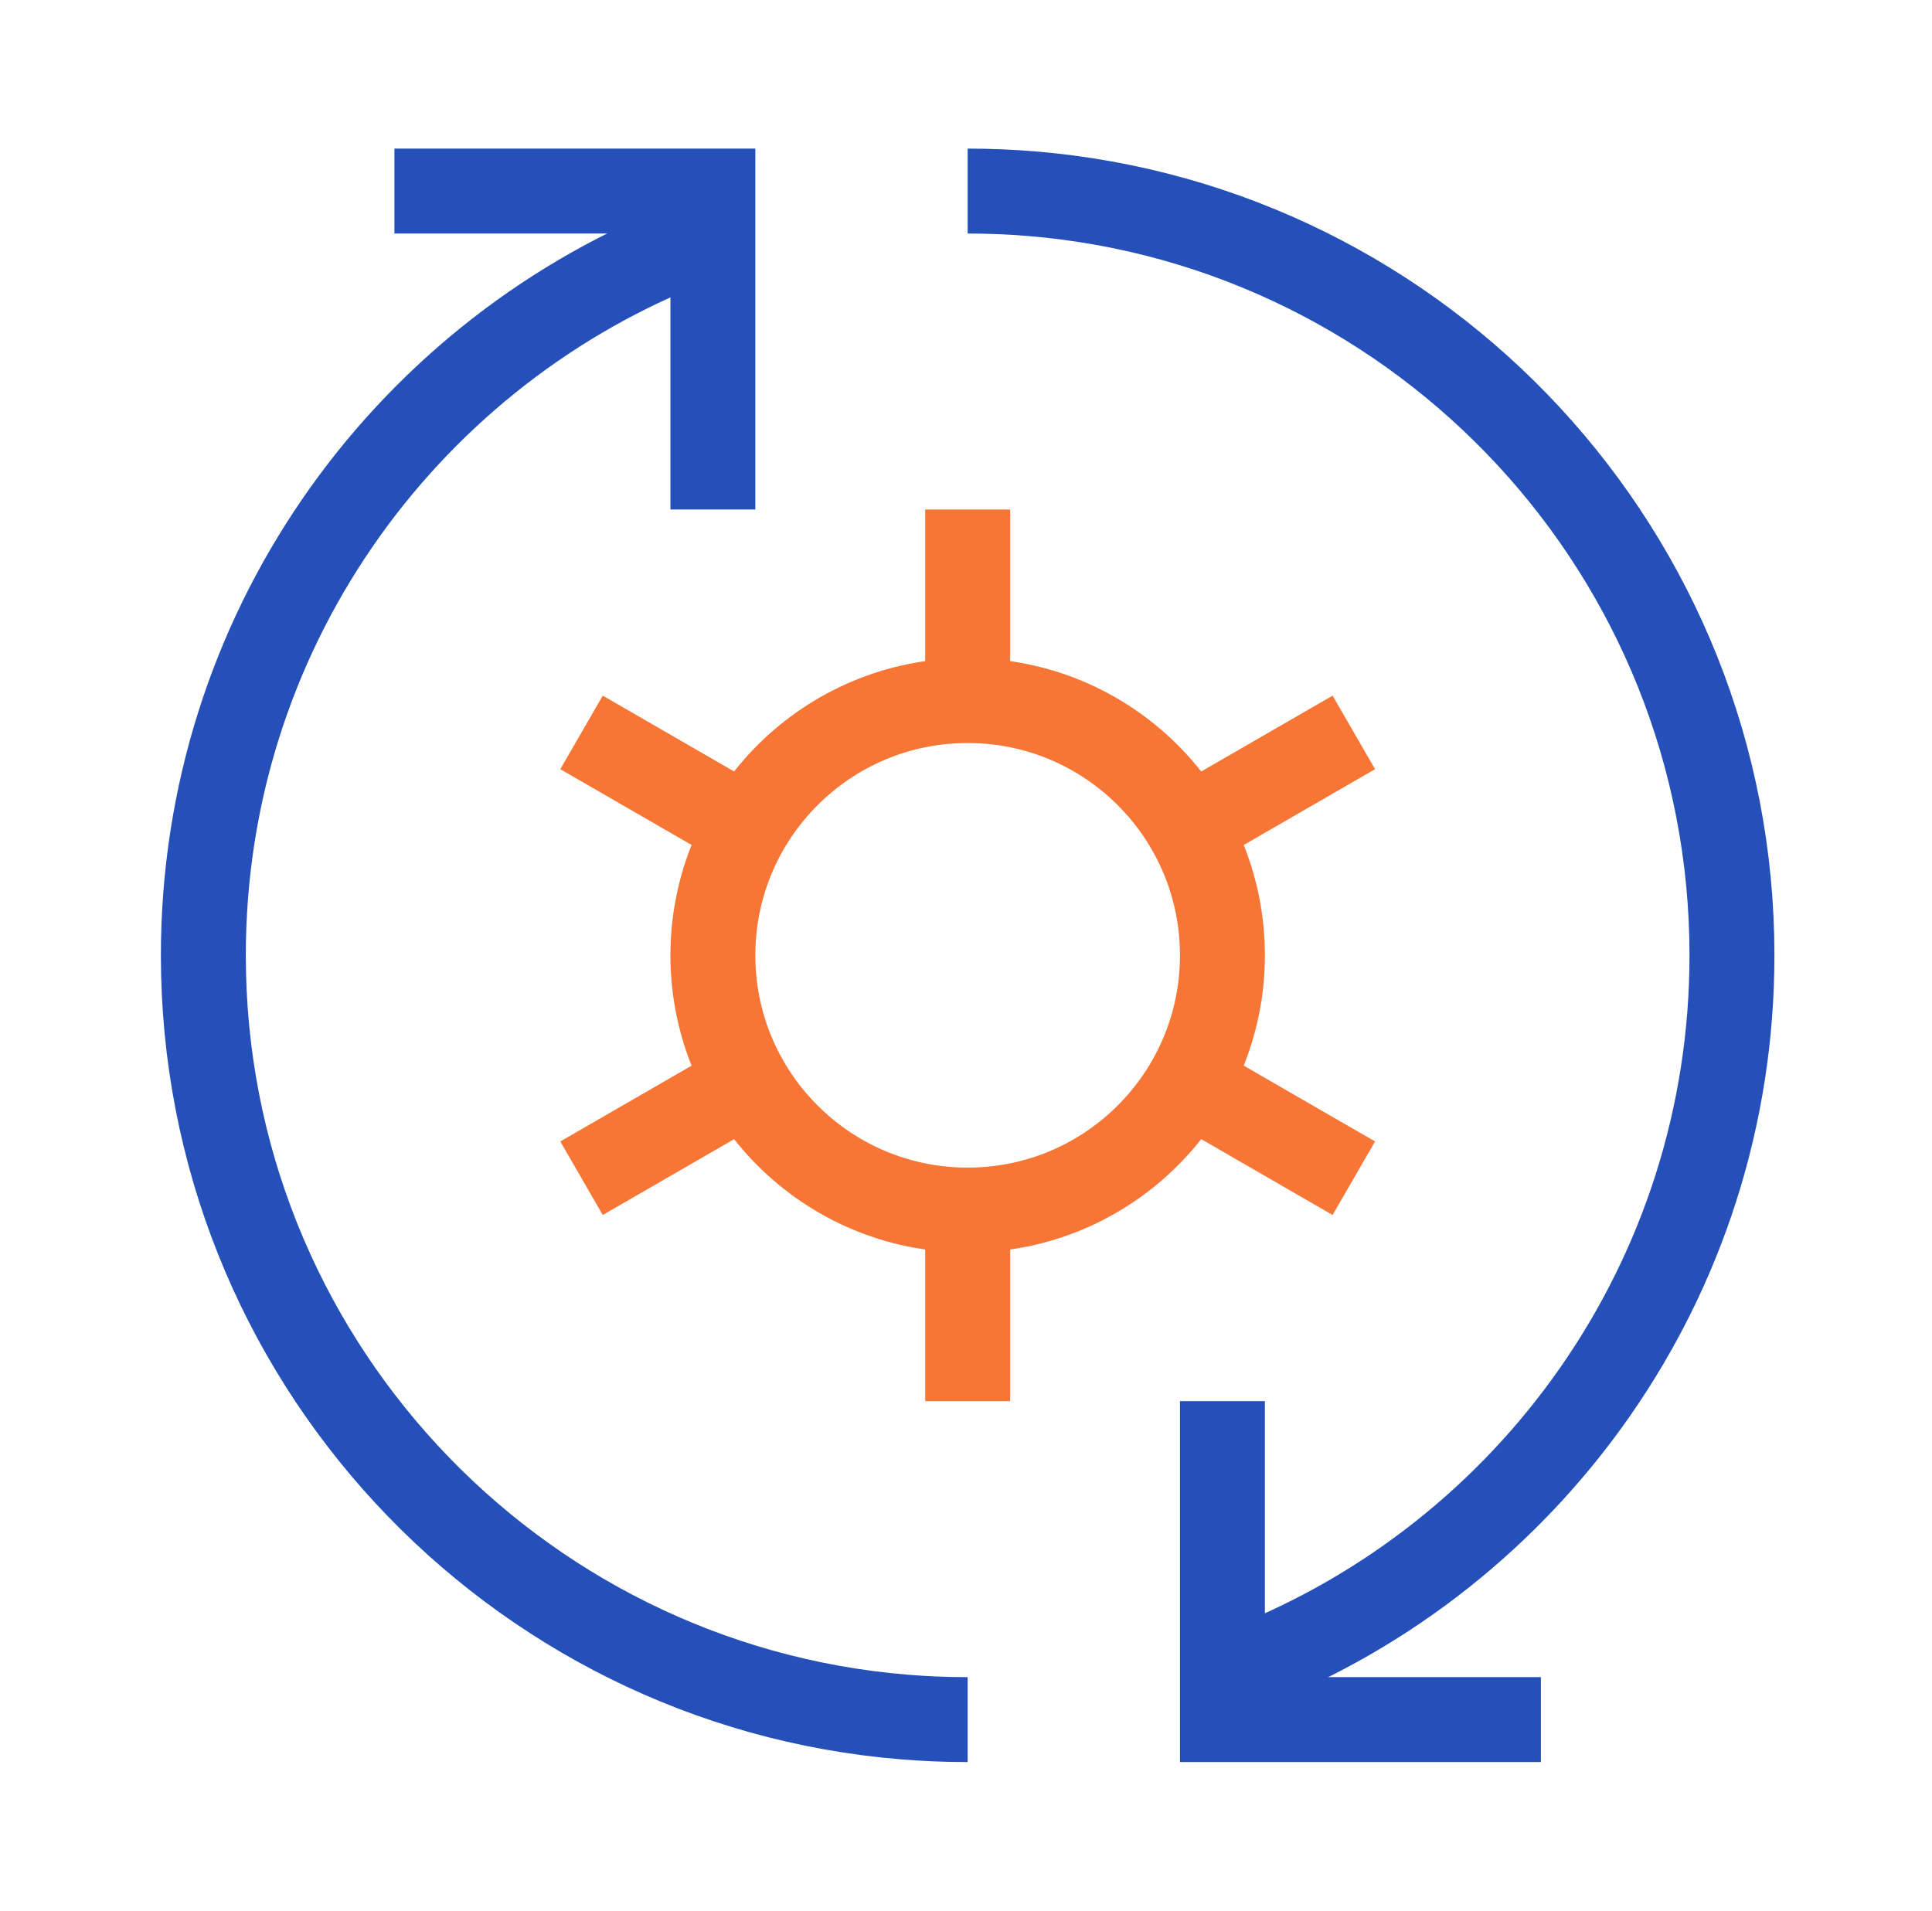 <svg width="91" height="90" viewBox="0 0 91 90" fill="none" xmlns="http://www.w3.org/2000/svg">
<mask id="mask0_15863_5740" style="mask-type:luminance" maskUnits="userSpaceOnUse" x="0" y="0" width="91" height="90">
<path d="M90.25 0H0.25V90H90.25V0Z" fill="white"/>
</mask>
<g mask="url(#mask0_15863_5740)">
<path d="M45.578 9C46.588 9 47.589 9.042 48.578 9.123C67.057 10.648 81.578 26.128 81.578 45C81.578 60.259 72.084 73.301 58.681 78.541" stroke="#2550B9" stroke-width="4" stroke-miterlimit="10"/>
<path d="M45.578 81.002C44.568 81.002 43.567 80.96 42.578 80.879C24.099 79.354 9.578 63.874 9.578 45.002C9.578 29.889 18.891 16.95 32.092 11.613" stroke="#2550B9" stroke-width="4" stroke-miterlimit="10"/>
<path d="M18.578 9H33.578V24" stroke="#2550B9" stroke-width="4" stroke-miterlimit="10"/>
<path d="M72.578 81H57.578V66" stroke="#2550B9" stroke-width="4" stroke-miterlimit="10"/>
<path d="M45.578 57C52.206 57 57.578 51.627 57.578 45C57.578 38.373 52.206 33 45.578 33C38.951 33 33.578 38.373 33.578 45C33.578 51.627 38.951 57 45.578 57Z" stroke="#F77635" stroke-width="4" stroke-miterlimit="10"/>
<path d="M45.578 57V66" stroke="#F77635" stroke-width="4" stroke-miterlimit="10"/>
<path d="M35.185 51L27.391 55.5" stroke="#F77635" stroke-width="4" stroke-miterlimit="10"/>
<path d="M35.185 39L27.391 34.5" stroke="#F77635" stroke-width="4" stroke-miterlimit="10"/>
<path d="M45.578 33V24" stroke="#F77635" stroke-width="4" stroke-miterlimit="10"/>
<path d="M55.973 39L63.767 34.5" stroke="#F77635" stroke-width="4" stroke-miterlimit="10"/>
<path d="M55.973 51L63.767 55.5" stroke="#F77635" stroke-width="4" stroke-miterlimit="10"/>
</g>
</svg>
